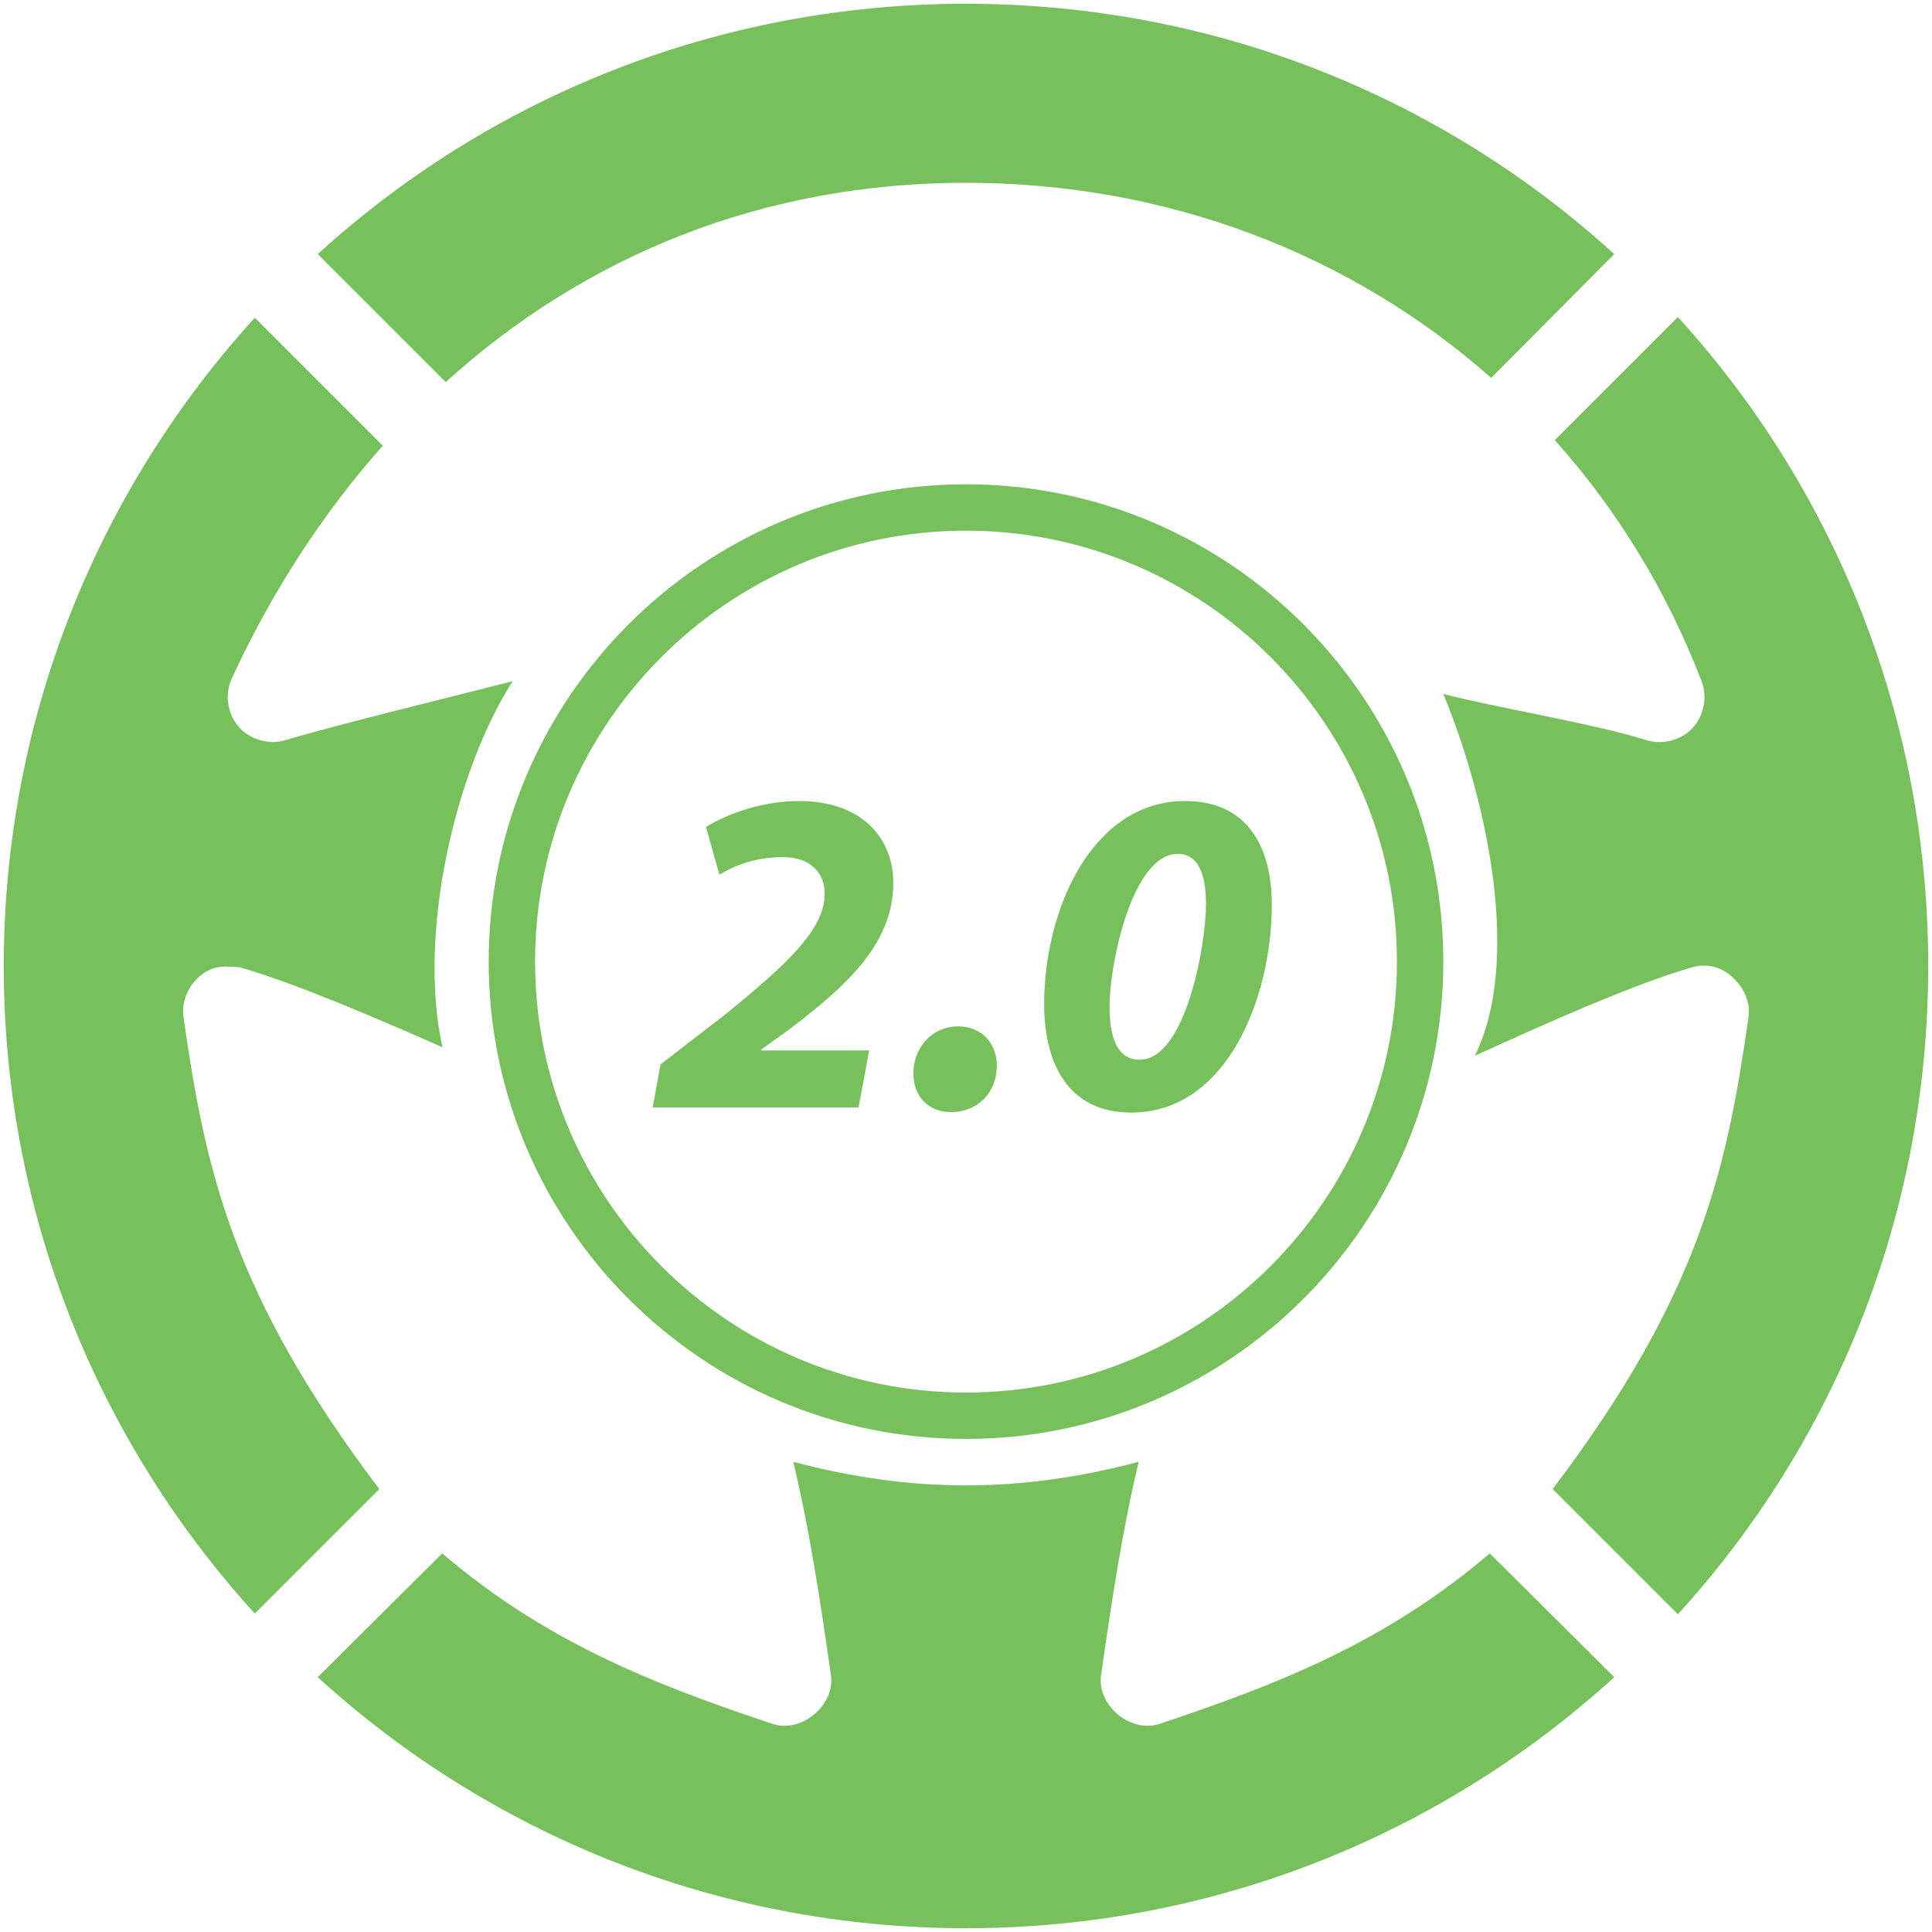 <?xml version="1.0" encoding="utf-8"?>
<!-- Generator: Adobe Illustrator 17.0.0, SVG Export Plug-In . SVG Version: 6.00 Build 0)  -->
<!DOCTYPE svg PUBLIC "-//W3C//DTD SVG 1.1//EN" "http://www.w3.org/Graphics/SVG/1.1/DTD/svg11.dtd">
<svg version="1.1" id="Layer_1" xmlns="http://www.w3.org/2000/svg" xmlns:xlink="http://www.w3.org/1999/xlink" x="0px" y="0px"
	 width="512px" height="512px" viewBox="0 0 512 512" enable-background="new 0 0 512 512" xml:space="preserve">
<g>
	<g>
		<path fill="#76C15C" d="M256,48.441c53.168,0,101.92,18.777,139.175,51.704l32.616-32.802C382.474,26.028,322.157,0.999,256,0.999
			S129.527,26.028,84.209,67.344l33.914,33.913C155.095,67.73,202.182,48.441,256,48.441z"/>
		<path fill="#76C15C" d="M48.627,269.528c-0.657-4.364,1.558-8.865,5.093-11.443c3.335-2.371,6.388-2.053,9.918-1.718
			c14.787,4.224,37.581,14.083,53.622,21.173c-6.683-30.085,3.384-73.329,18.614-97.02c-12.088,3.137-47.489,11.752-60.191,15.618
			c-4.35,1.344-9.43-0.095-12.429-3.522c-2.998-3.427-3.751-8.653-1.841-12.786c10.714-23.215,24.212-43.922,40.029-61.711
			L67.53,84.206C26.265,129.514,1,189.887,1,255.999c0,66.11,25.266,126.299,66.53,171.607l32.987-32.986
			C61.488,342.974,54.414,310.035,48.627,269.528z"/>
		<path fill="#76C15C" d="M307.148,456.887c-7.555,2.416-16.377-4.917-15.382-12.787c2.849-19.942,5.718-38.847,10.007-56.709
			c-31.427,8.32-60.111,8.35-91.548,0c4.289,17.861,7.158,36.766,10.007,56.709c0.995,7.87-7.826,15.203-15.382,12.787
			c-31.462-10.488-60.008-21.609-87.656-45.218l-32.987,32.801c45.318,41.319,105.633,66.53,171.792,66.53
			s126.473-25.212,171.792-66.53l-32.987-32.801C367.156,435.278,338.61,446.399,307.148,456.887z"/>
		<path fill="#76C15C" d="M444.655,84.026l0-0.003l-32.616,32.616c16.341,18.249,29.602,39.717,38.917,63.935
			c1.591,4.139,0.607,9.15-2.432,12.381c-3.038,3.23-7.979,4.519-12.209,3.185c-13.264-4.22-41.158-8.883-53.823-12.236
			c11.725,28.374,20.75,70.932,8.34,95.892c17.075-7.786,41.755-18.919,57.529-23.426c4.336-1.25,8.299,0.059,11.175,3.017
			c2.736,2.608,4.385,6.382,3.836,10.144c-5.79,40.53-12.813,73.394-51.89,125.091l33.172,33.172
			C485.972,382.476,511,322.159,511,256.003C511,189.845,485.973,129.344,444.655,84.026z"/>
		<g>
			<path fill="#76C15C" d="M172.964,293.495l2.091-11.425l17.203-13.276c15.972-13.016,26.292-22.36,26.292-31.944
				c0-5.652-3.932-9.704-11.06-9.704c-7.123,0-12.656,2.091-16.832,4.672l-3.562-12.656c6.388-3.932,15.602-6.883,24.696-6.883
				c16.217,0,24.941,9.464,24.941,21.75c0,16.337-13.021,27.642-27.152,38.457l-7.863,5.652v0.24h28.628l-2.826,15.117H172.964z"/>
			<path fill="#76C15C" d="M242.049,284.521c0-6.753,4.792-12.525,11.92-12.525c6.018,0,10.194,4.302,10.194,10.445
				c0,7.243-5.157,12.285-12.16,12.285C245.981,294.726,242.049,290.424,242.049,284.521z"/>
			<path fill="#76C15C" d="M337.046,239.682c0,24.941-12.04,55.164-37.231,55.164c-16.587,0-23.1-12.776-23.1-28.753
				c0-25.181,12.781-53.814,37.356-53.814C331.268,212.28,337.046,225.426,337.046,239.682z M294.042,266.714
				c0,5.893,0.98,14.126,7.983,14.126c12.165,0,17.573-30.473,17.573-41.038c0-5.282-0.74-13.516-7.498-13.516
				C300.184,226.286,294.042,255.038,294.042,266.714z"/>
		</g>
		<g>
			<path fill="#76C15C" d="M255.999,381.329c-69.748,0-126.491-56.746-126.491-126.494s56.743-126.491,126.491-126.491
				s126.494,56.743,126.494,126.491S325.747,381.329,255.999,381.329z M255.999,140.635c-62.969,0-114.2,51.231-114.2,114.2
				c0,62.972,51.231,114.203,114.2,114.203c62.972,0,114.203-51.231,114.203-114.203
				C370.202,191.866,318.971,140.635,255.999,140.635z"/>
		</g>
	</g>
</g>
</svg>
